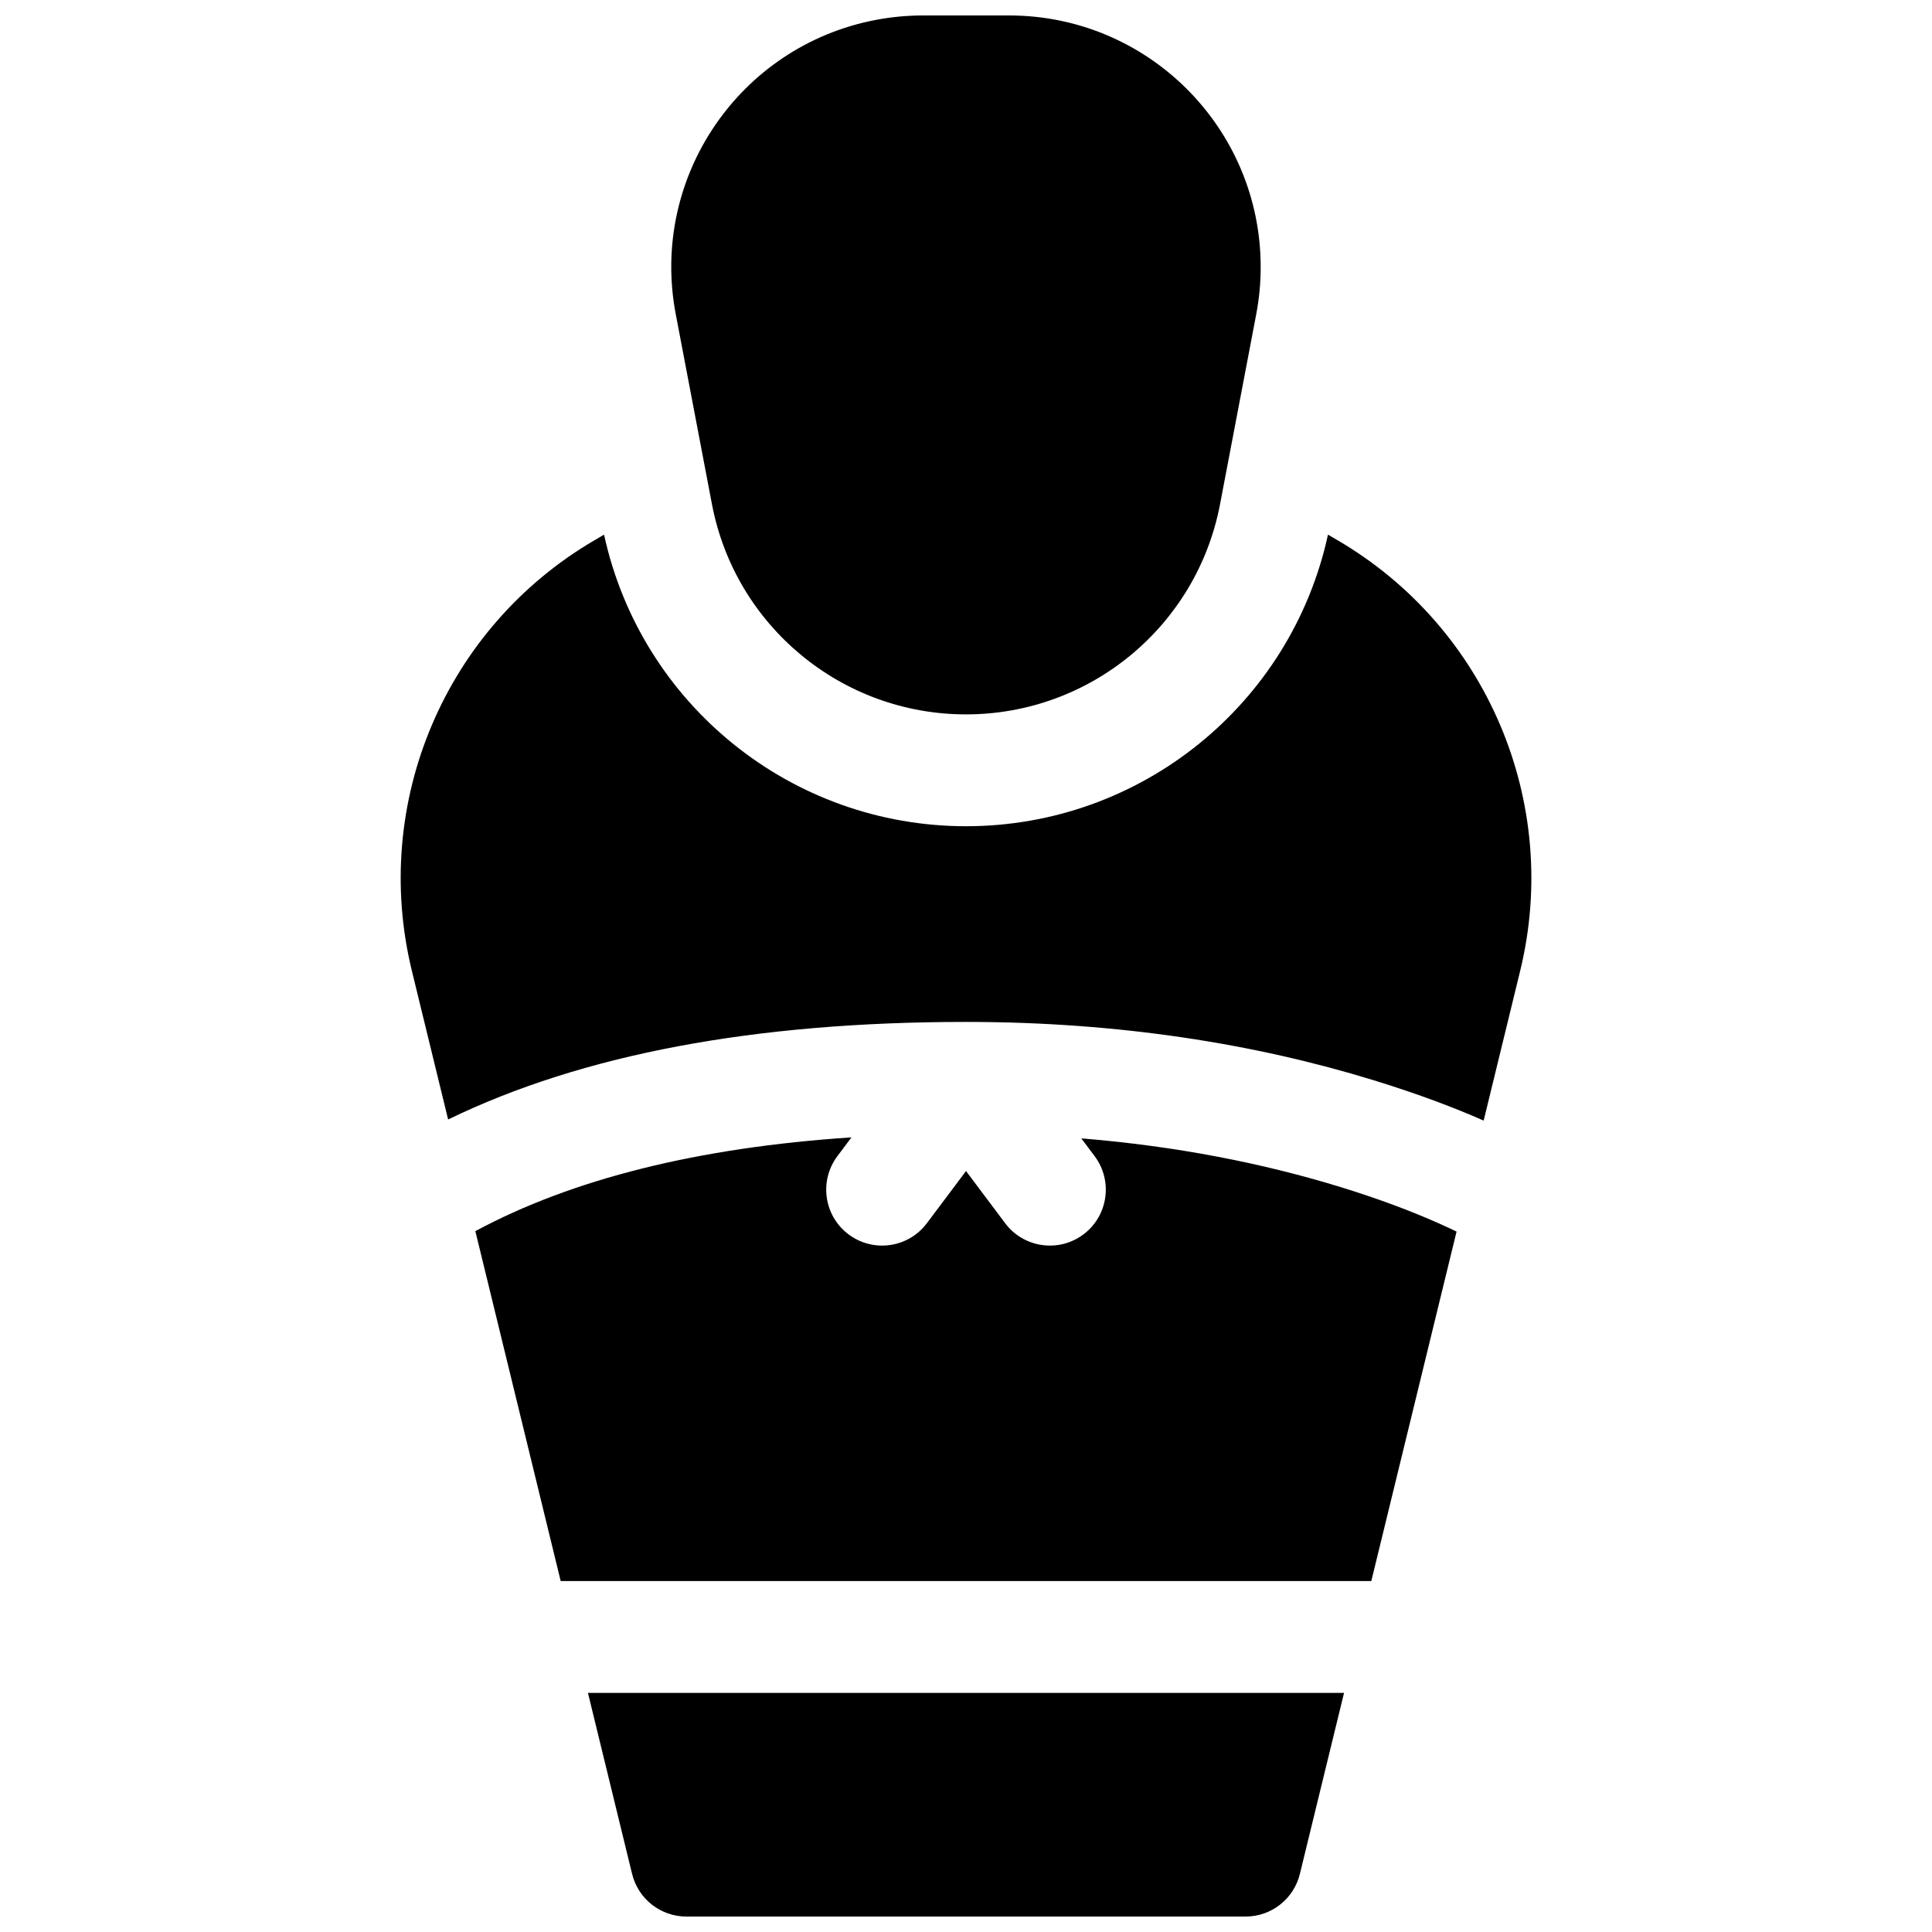 <?xml version="1.0" encoding="UTF-8"?>
<!-- Uploaded to: ICON Repo, www.iconrepo.com, Generator: ICON Repo Mixer Tools -->
<svg width="800px" height="800px" version="1.1" viewBox="144 144 512 512" xmlns="http://www.w3.org/2000/svg">
 <defs>
  <clipPath id="a">
   <path d="m250 148.09h300v503.81h-300z"/>
  </clipPath>
 </defs>
 <g clip-path="url(#a)">
  <path d="m400.18 414.82h-0.188-0.164c-55.727 0.02-101.43 8.539-137.07 25.855l-9.609-39.402c-10.879-44.598 8.855-91.043 48.508-114.17l2.426-1.418c9.789 44.988 49.652 77.273 95.926 77.273s86.133-32.285 95.922-77.273l2.426 1.418c39.656 23.129 59.387 69.574 48.508 114.17l-9.68 39.699c-7.434-3.297-17.168-7.008-29.094-10.68-31.422-9.668-67.555-15.457-107.91-15.473zm107.23 148.18h-214.82l-22.617-92.738c25.68-13.805 58.895-22.148 99.672-24.844l-3.723 4.965c-4.91 6.547-3.586 15.836 2.965 20.746 6.547 4.91 15.832 3.582 20.742-2.965l10.375-13.828 10.371 13.828c4.91 6.547 14.199 7.875 20.746 2.965 6.547-4.91 7.871-14.199 2.961-20.746l-3.527-4.703c25.176 2.051 48.168 6.586 68.816 12.938 9.957 3.066 18.605 6.328 25.891 9.566 1.875 0.836 3.457 1.574 4.742 2.195zm-7.227 29.637-11.699 47.965c-1.617 6.637-7.566 11.305-14.395 11.305h-148.18c-6.832 0-12.777-4.668-14.398-11.305l-11.699-47.965zm-111.6-444.54h22.832c36.828 0 66.68 29.855 66.68 66.68 0 4.188-0.395 8.363-1.176 12.477l-9.59 50.355c-6.16 32.324-34.422 55.711-67.328 55.711-32.91 0-61.172-23.387-67.328-55.711l-9.594-50.355c-6.891-36.176 16.852-71.086 53.027-77.98 4.113-0.781 8.289-1.176 12.477-1.176z"/>
 </g>
</svg>